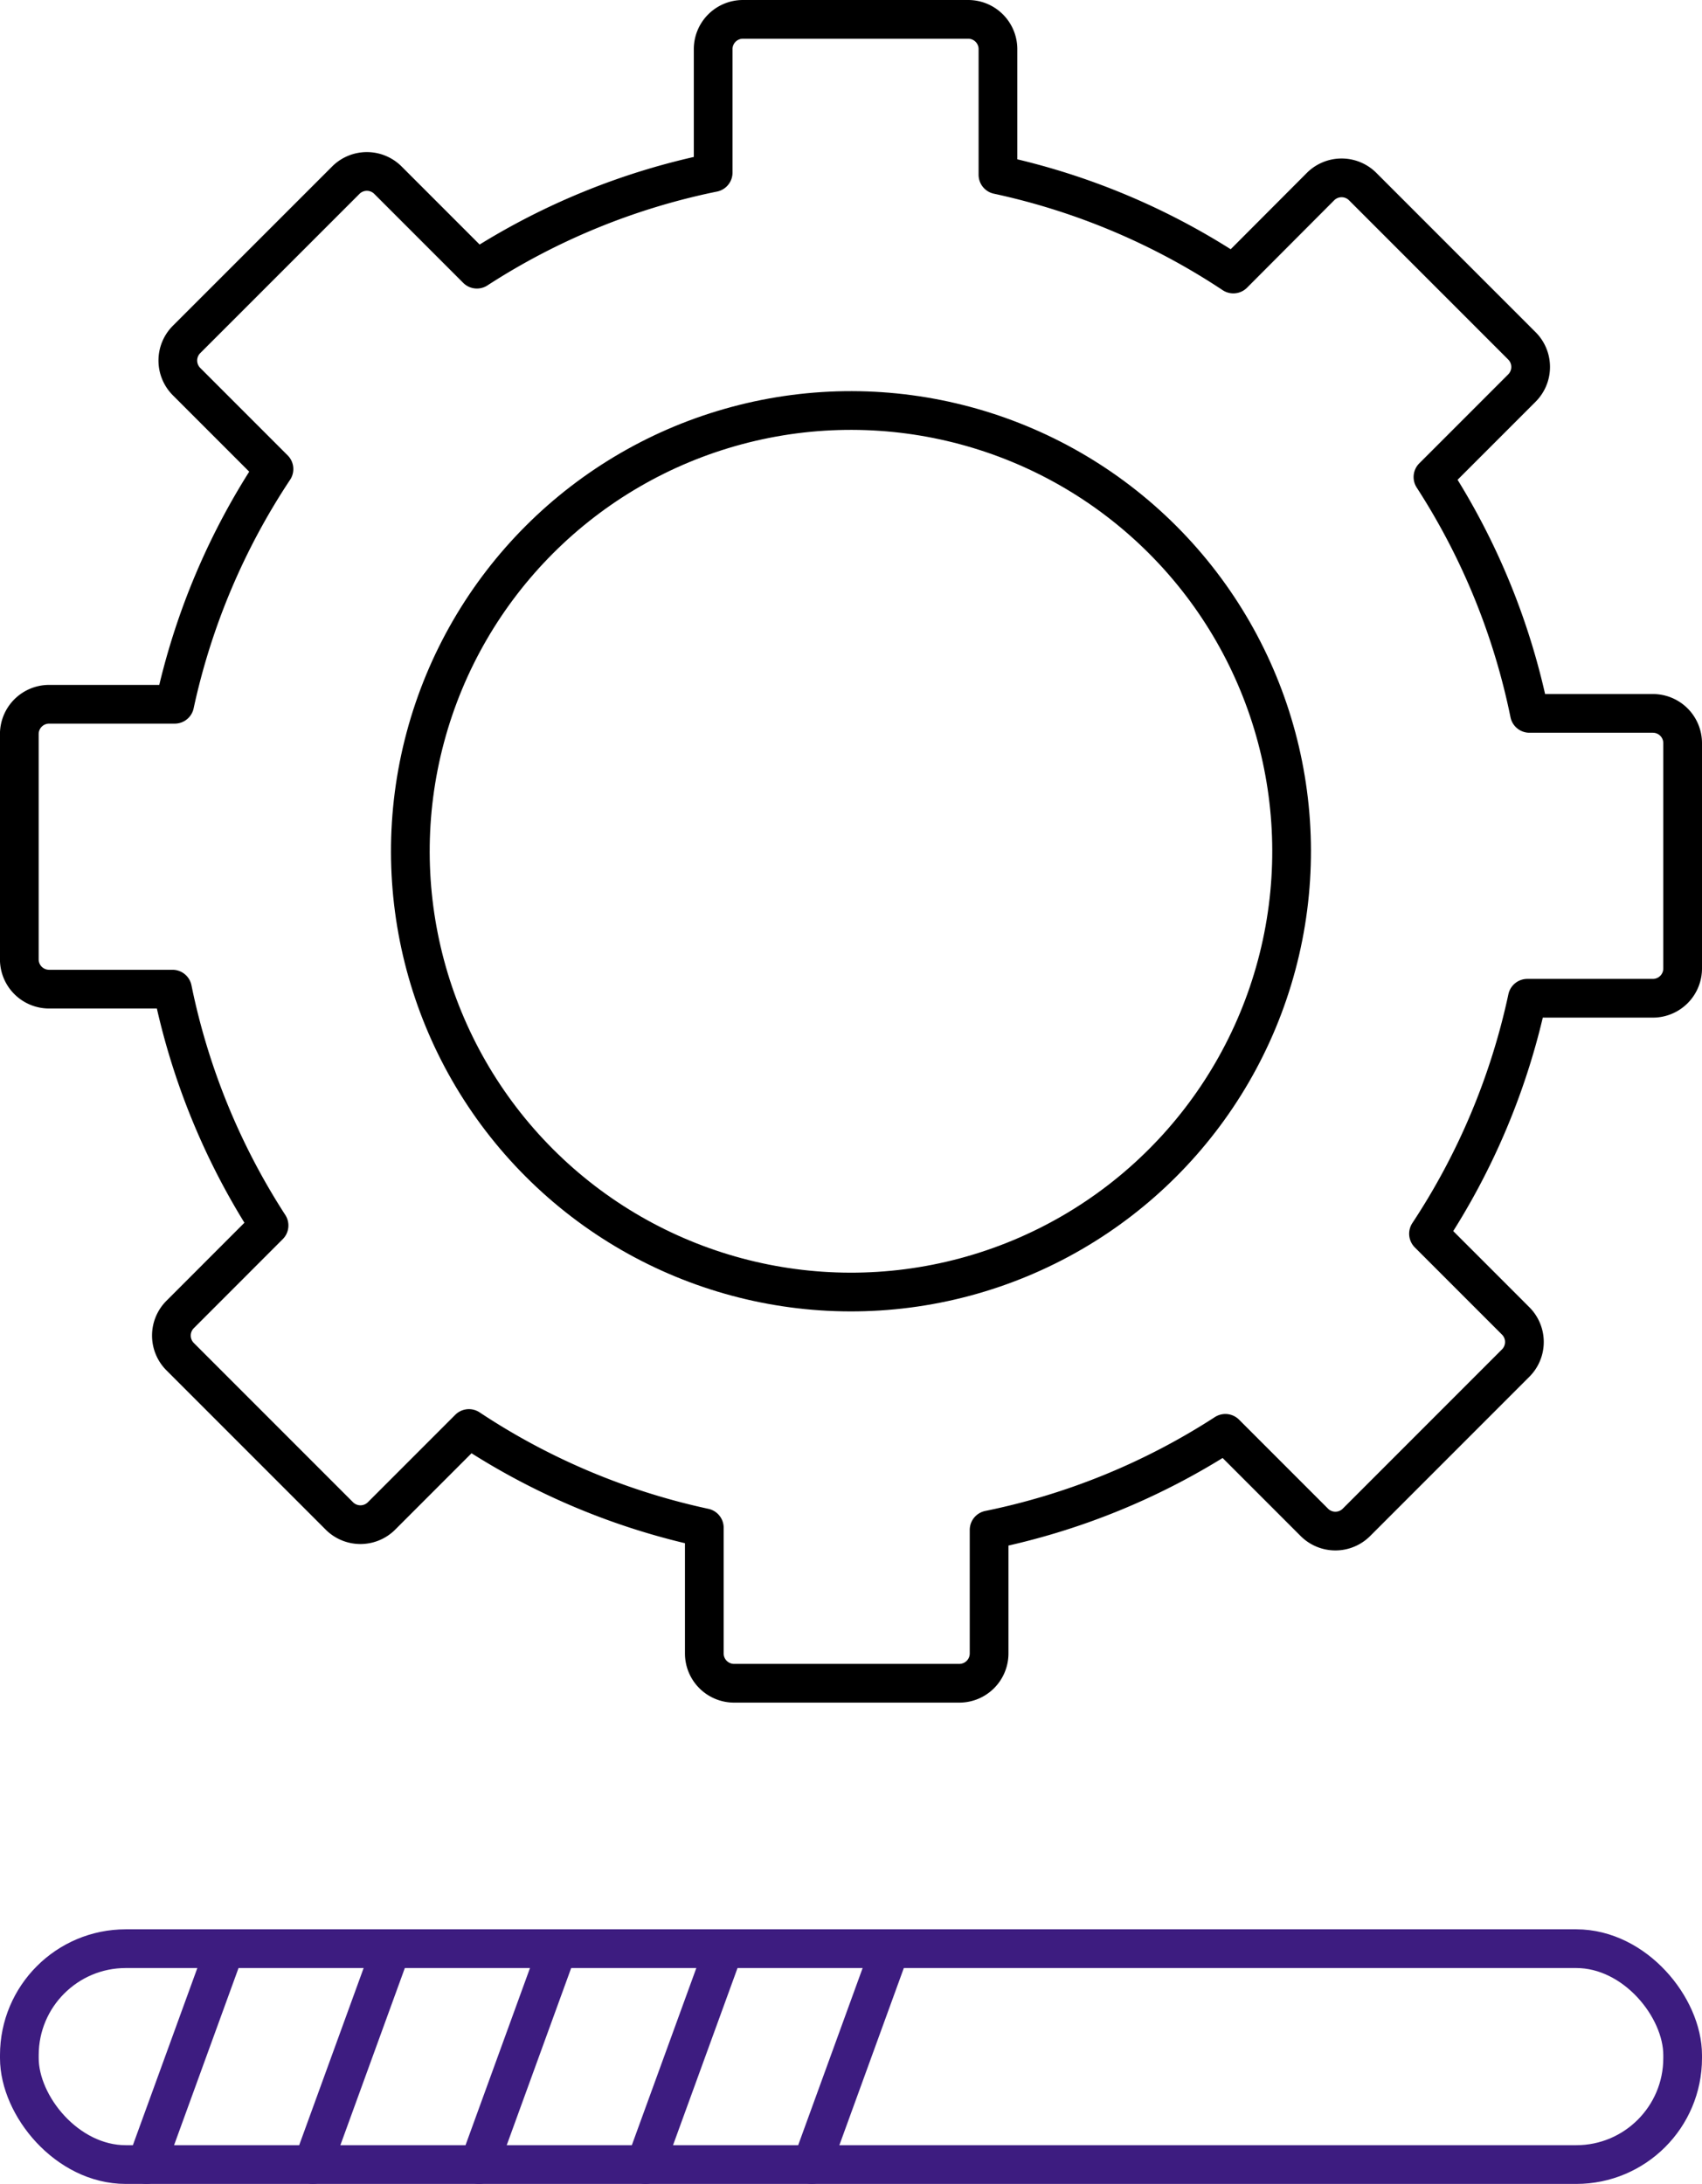 <?xml version="1.0" encoding="UTF-8"?> <svg xmlns="http://www.w3.org/2000/svg" id="Слой_1" data-name="Слой 1" viewBox="0 0 390.44 500.84"> <defs> <style>.cls-1,.cls-2{fill:none;stroke-linecap:round;stroke-linejoin:round;stroke-width:8.88px;}.cls-1{stroke:#000;}.cls-2{stroke:#3d1c80;}</style> </defs> <title>3</title> <circle class="cls-1" cx="106.95" cy="-12.97" r="101.08" transform="translate(128.76 280.02) rotate(-45)"></circle> <path class="cls-1" d="M297.73,13.91V-37.76a6.83,6.83,0,0,0-6.83-6.83H262.59a157.74,157.74,0,0,0-22.14-54.2l20.41-20.41a6.84,6.84,0,0,0,0-9.67L224.33-165.4a6.84,6.84,0,0,0-9.67,0l-20,20.05a157.73,157.73,0,0,0-54-22.76v-28.81a6.83,6.83,0,0,0-6.83-6.83H82.16a6.83,6.83,0,0,0-6.83,6.83v28.31a157.65,157.65,0,0,0-54.2,22.15L.72-166.87a6.83,6.83,0,0,0-9.66,0l-36.54,36.53a6.84,6.84,0,0,0,0,9.66l20.06,20.06A157.69,157.69,0,0,0-48.19-46.68H-77a6.84,6.84,0,0,0-6.84,6.84V11.82A6.83,6.83,0,0,0-77,18.65h28.3a157.76,157.76,0,0,0,22.15,54.2L-46.95,93.26a6.84,6.84,0,0,0,0,9.67l36.53,36.53a6.84,6.84,0,0,0,9.67,0L19.3,119.41a157.84,157.84,0,0,0,54,22.76V171a6.83,6.83,0,0,0,6.83,6.83h51.66a6.83,6.83,0,0,0,6.84-6.83V142.67a157.65,157.65,0,0,0,54.2-22.15l20.41,20.41a6.83,6.83,0,0,0,9.66,0l36.53-36.53a6.83,6.83,0,0,0,0-9.66l-20-20A158,158,0,0,0,262.1,20.74h28.8A6.83,6.83,0,0,0,297.73,13.91Z" transform="translate(88.27 208.19)"></path> <rect class="cls-2" x="4.44" y="446.89" width="381.56" height="49.51" rx="24.41"></rect> <line class="cls-2" x1="51.61" y1="446.89" x2="33.59" y2="496.4"></line> <line class="cls-2" x1="89.76" y1="446.89" x2="71.74" y2="496.4"></line> <line class="cls-2" x1="127.92" y1="446.89" x2="109.9" y2="496.4"></line> <line class="cls-2" x1="166.08" y1="446.89" x2="148.05" y2="496.4"></line> <line class="cls-2" x1="204.23" y1="446.89" x2="186.21" y2="496.4"></line> </svg> 